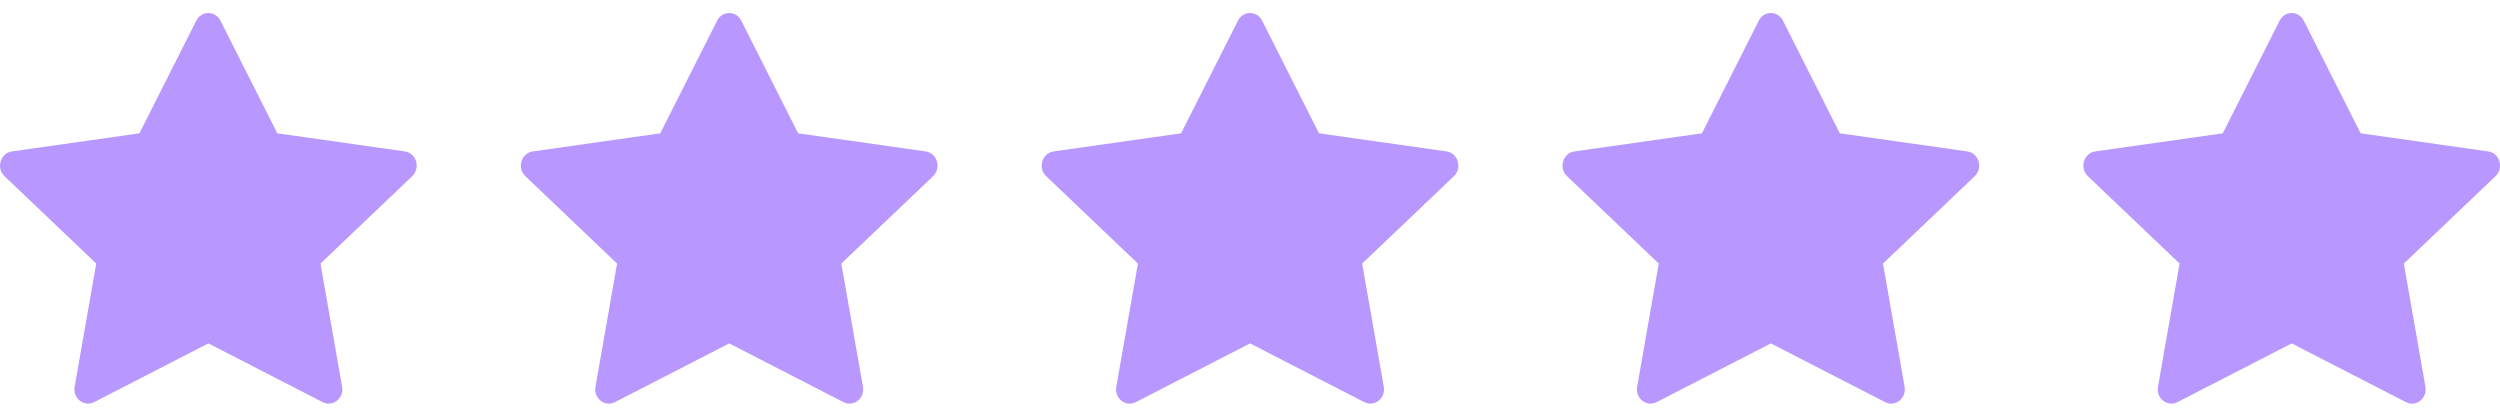 <svg width="96" height="16" viewBox="0 0 96 16" fill="none" xmlns="http://www.w3.org/2000/svg">
<path d="M3.612 15.443C3.226 15.641 2.788 15.294 2.866 14.851L3.696 10.121L0.173 6.765C-0.156 6.451 0.015 5.877 0.456 5.815L5.354 5.119L7.538 0.792C7.735 0.403 8.268 0.403 8.465 0.792L10.649 5.119L15.547 5.815C15.988 5.877 16.159 6.451 15.829 6.765L12.307 10.121L13.137 14.851C13.215 15.294 12.777 15.641 12.391 15.443L8.001 13.187L3.612 15.443Z" fill="#B898FF"></path>
<path d="M23.612 15.443C23.226 15.641 22.788 15.294 22.866 14.851L23.696 10.121L20.173 6.765C19.844 6.451 20.015 5.877 20.456 5.815L25.354 5.119L27.538 0.792C27.735 0.403 28.268 0.403 28.465 0.792L30.649 5.119L35.547 5.815C35.988 5.877 36.159 6.451 35.83 6.765L32.307 10.121L33.137 14.851C33.215 15.294 32.777 15.641 32.391 15.443L28.002 13.187L23.612 15.443Z" fill="#B898FF"></path>
<path d="M43.612 15.443C43.226 15.641 42.788 15.294 42.866 14.851L43.696 10.121L40.173 6.765C39.844 6.451 40.015 5.877 40.456 5.815L45.354 5.119L47.538 0.792C47.735 0.403 48.268 0.403 48.465 0.792L50.649 5.119L55.547 5.815C55.988 5.877 56.159 6.451 55.83 6.765L52.307 10.121L53.137 14.851C53.215 15.294 52.777 15.641 52.391 15.443L48.002 13.187L43.612 15.443Z" fill="#B898FF"></path>
<path d="M63.612 15.443C63.226 15.641 62.788 15.294 62.866 14.851L63.696 10.121L60.173 6.765C59.844 6.451 60.015 5.877 60.456 5.815L65.354 5.119L67.538 0.792C67.735 0.403 68.268 0.403 68.465 0.792L70.649 5.119L75.547 5.815C75.988 5.877 76.159 6.451 75.829 6.765L72.307 10.121L73.137 14.851C73.215 15.294 72.777 15.641 72.391 15.443L68.001 13.187L63.612 15.443Z" fill="#B898FF"></path>
<path d="M83.612 15.443C83.226 15.641 82.788 15.294 82.866 14.851L83.696 10.121L80.173 6.765C79.844 6.451 80.015 5.877 80.456 5.815L85.354 5.119L87.538 0.792C87.735 0.403 88.268 0.403 88.465 0.792L90.649 5.119L95.547 5.815C95.988 5.877 96.159 6.451 95.829 6.765L92.307 10.121L93.137 14.851C93.215 15.294 92.777 15.641 92.391 15.443L88.001 13.187L83.612 15.443Z" fill="#B898FF"></path>
</svg>
